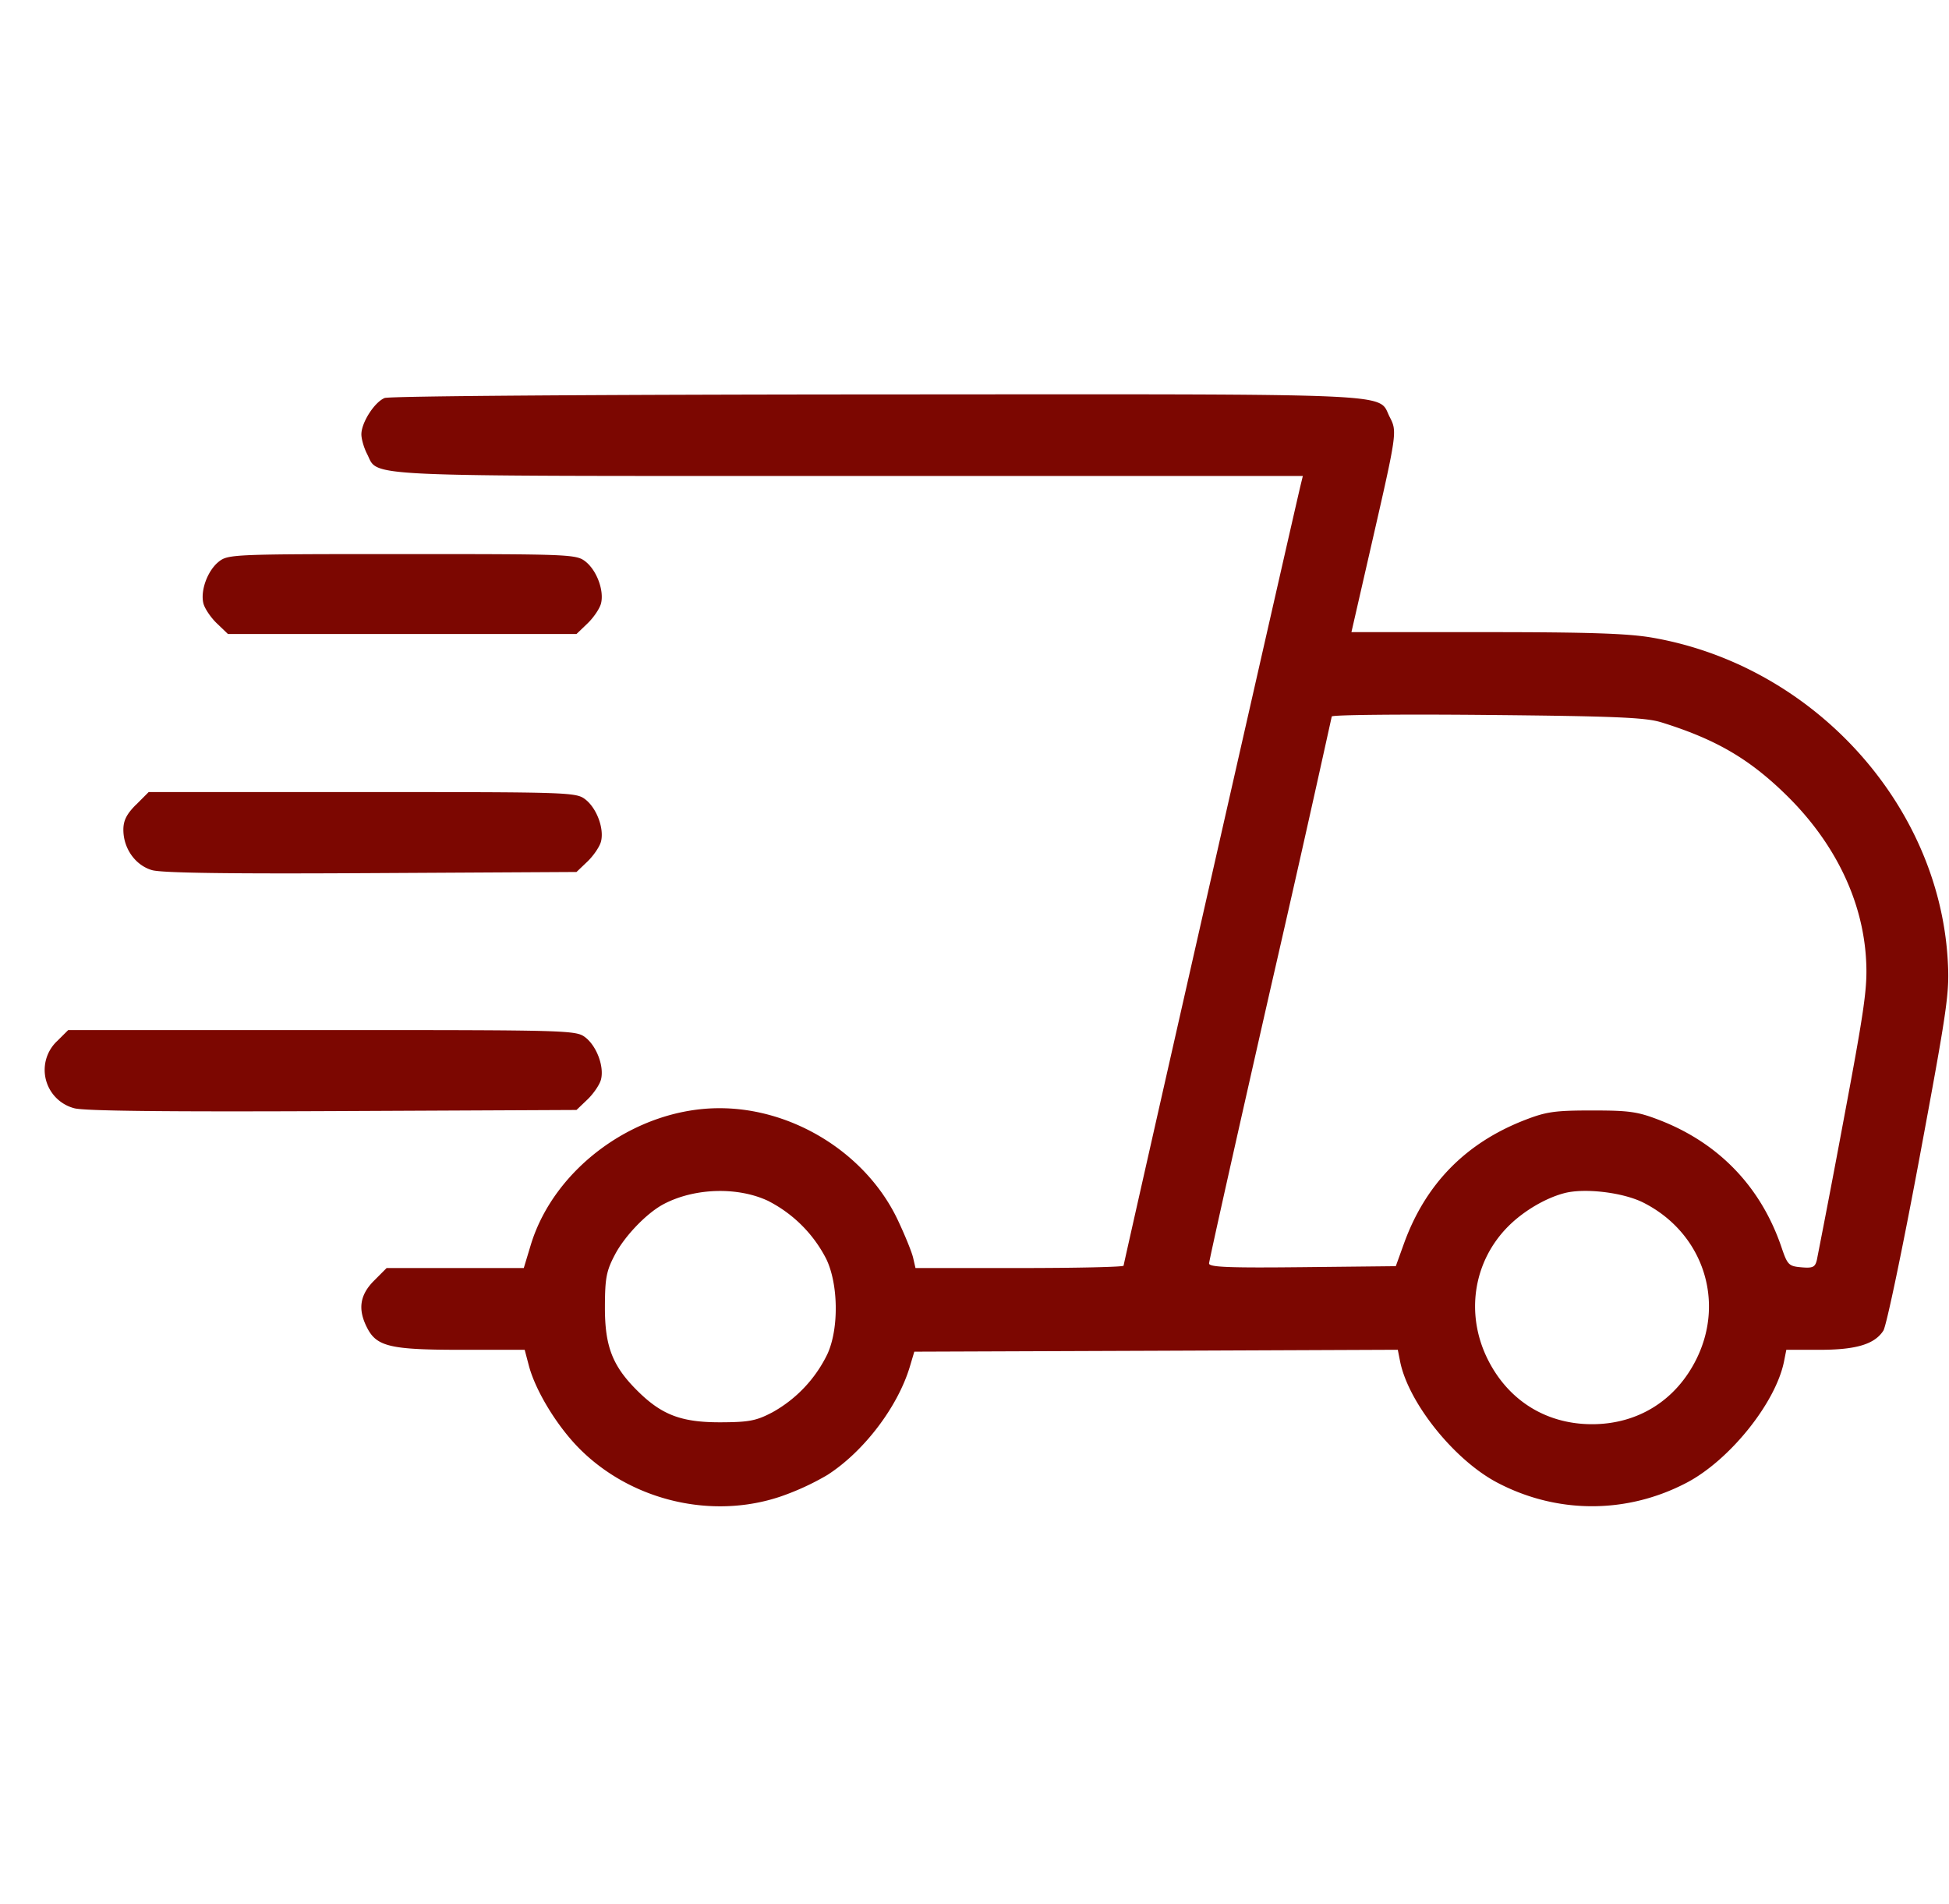 <svg width="43" height="42" fill="none" xmlns="http://www.w3.org/2000/svg"><path fill-rule="evenodd" clip-rule="evenodd" d="M8.486 8.78c-.223.09-.513.542-.513.801 0 .104.056.297.124.43.269.519-.38.489 10.627.489h10.02l-.045.185c-.135.555-3.91 17.194-3.91 17.236 0 .029-1.033.052-2.295.052h-2.296l-.052-.226c-.028-.124-.18-.498-.338-.832-.691-1.463-2.304-2.473-3.944-2.468-1.836.004-3.639 1.315-4.155 3.02l-.153.506H8.53l-.278.279c-.316.316-.362.635-.15 1.044.212.411.516.481 2.08.481h1.394l.092.349c.15.566.638 1.361 1.143 1.858 1.143 1.126 2.898 1.537 4.403 1.032a5.71 5.71 0 001.04-.478c.803-.515 1.553-1.5 1.82-2.391l.098-.329 5.334-.02 5.333-.022.051.258c.183.913 1.2 2.18 2.15 2.676 1.317.69 2.853.69 4.17 0 .95-.497 1.967-1.763 2.15-2.676l.051-.257h.73c.81 0 1.217-.122 1.411-.423.068-.106.425-1.816.795-3.801.63-3.387.668-3.658.624-4.389-.21-3.454-2.987-6.482-6.51-7.096-.535-.094-1.407-.123-3.673-.123h-2.972l.446-1.948c.56-2.446.565-2.476.4-2.795-.28-.54.477-.507-11.303-.501-6.148.003-10.767.036-10.873.079zM4.83 12.388c-.25.197-.413.64-.342.925.029.112.162.31.297.439l.244.234h7.69l.244-.234c.135-.13.268-.327.297-.44.071-.284-.093-.727-.342-.924-.204-.16-.325-.165-4.044-.165-3.719 0-3.84.005-4.044.165zm31.812 3.543c1.209.375 1.949.805 2.771 1.611 1.066 1.045 1.683 2.317 1.757 3.622.035.613-.026 1.045-.5 3.569a309.54 309.54 0 01-.585 3.06c-.038.161-.089.186-.342.164-.278-.024-.307-.053-.438-.44-.45-1.325-1.37-2.29-2.673-2.8-.497-.194-.678-.22-1.508-.22-.826 0-1.012.027-1.498.217-1.297.508-2.177 1.41-2.65 2.716l-.181.502-2.06.022c-1.62.017-2.06 0-2.06-.082 0-.058.609-2.78 1.353-6.052a659.687 659.687 0 001.354-6.014c0-.037 1.541-.052 3.425-.034 2.793.026 3.5.056 3.835.16zm-33.641 1.82c-.207.207-.28.351-.279.554 0 .412.264.783.631.89.216.063 1.7.084 4.839.066l4.527-.025.245-.234c.134-.13.268-.327.296-.44.071-.284-.093-.728-.342-.924-.206-.161-.323-.165-4.925-.165H3.28l-.278.279zm-1.75 5.224a.874.874 0 00.388 1.473c.207.06 2.02.08 5.692.063l5.388-.025.245-.234c.134-.13.268-.327.296-.44.071-.284-.093-.728-.342-.924-.207-.162-.32-.165-5.812-.165H1.505l-.253.252zm15.713 3.526a2.937 2.937 0 011.264 1.269c.27.556.283 1.542.027 2.1a2.922 2.922 0 01-1.214 1.286c-.359.188-.515.218-1.153.22-.863.001-1.295-.165-1.836-.706-.541-.54-.708-.974-.706-1.836.002-.638.031-.795.22-1.154.215-.411.694-.91 1.063-1.11.686-.368 1.657-.397 2.335-.07zm19.295.03c1.3.658 1.808 2.151 1.172 3.443-.452.918-1.293 1.444-2.307 1.444s-1.855-.526-2.307-1.444c-.493-1.002-.307-2.162.47-2.932.336-.332.808-.61 1.222-.72.449-.12 1.305-.017 1.75.209z" fill="#7C0701"/></svg>